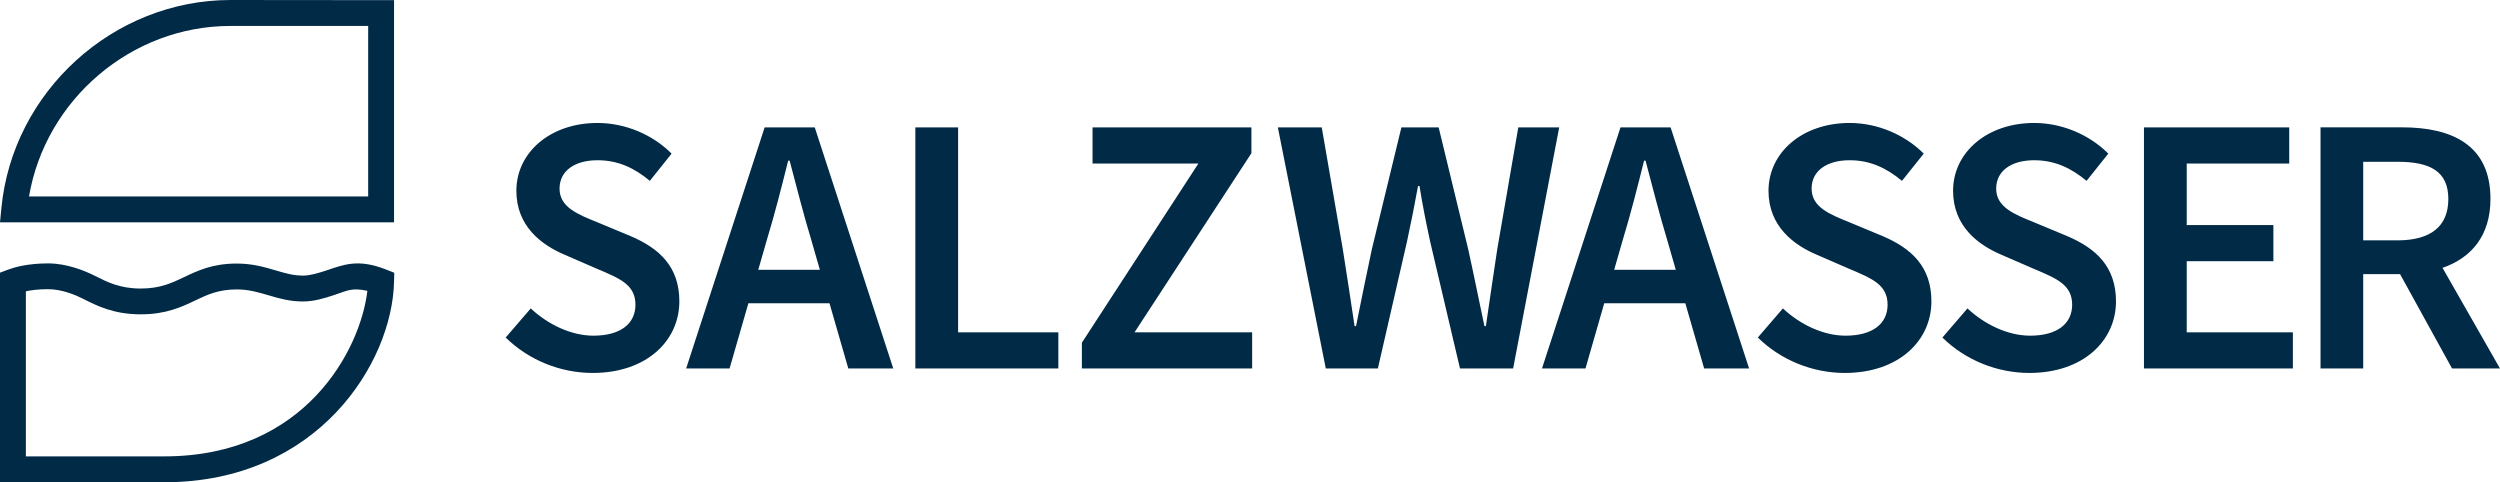 <?xml version="1.0" encoding="UTF-8"?><svg id="Ebene_2" xmlns="http://www.w3.org/2000/svg" viewBox="0 0 309.23 59.65"><defs><style>.cls-1{fill:#002a46;stroke-width:0px;}</style></defs><g id="Ebene_1-2"><path class="cls-1" d="M292.31,29.72v-9.71h4.24c4.06,0,6.29,1.19,6.29,4.61s-2.23,5.11-6.29,5.11h-4.24ZM287.02,45.58h5.29v-11.67h4.56l6.43,11.67h5.93l-7.11-12.45c3.56-1.23,5.93-3.97,5.93-8.53,0-6.66-4.74-8.85-10.94-8.85h-10.08v29.82ZM265.19,45.58h18.42v-4.47h-13.13v-8.8h10.72v-4.47h-10.72v-7.61h12.68v-4.47h-17.97v29.82ZM251.01,46.13c6.7,0,10.72-4.01,10.72-8.85,0-4.33-2.51-6.57-6.02-8.07l-4.06-1.69c-2.46-1-4.74-1.87-4.74-4.19,0-2.19,1.87-3.51,4.7-3.51,2.55,0,4.56.96,6.48,2.55l2.69-3.37c-2.33-2.33-5.7-3.79-9.17-3.79-5.84,0-10.03,3.65-10.03,8.39,0,4.38,3.1,6.7,6.02,7.93l4.1,1.78c2.69,1.14,4.61,1.92,4.61,4.38,0,2.33-1.82,3.83-5.2,3.83-2.74,0-5.61-1.37-7.75-3.37l-3.1,3.6c2.83,2.78,6.75,4.38,10.76,4.38M228.18,46.13c6.7,0,10.72-4.01,10.72-8.85,0-4.33-2.51-6.57-6.02-8.07l-4.06-1.69c-2.46-1-4.74-1.87-4.74-4.19,0-2.19,1.87-3.51,4.7-3.51,2.55,0,4.56.96,6.48,2.55l2.69-3.37c-2.33-2.33-5.7-3.79-9.17-3.79-5.84,0-10.03,3.65-10.03,8.39,0,4.38,3.1,6.7,6.02,7.93l4.1,1.78c2.69,1.14,4.61,1.92,4.61,4.38,0,2.33-1.82,3.83-5.2,3.83-2.74,0-5.61-1.37-7.75-3.37l-3.1,3.6c2.83,2.78,6.75,4.38,10.76,4.38M190.73,45.58h5.38l2.32-8.07h10.03l2.33,8.07h5.56l-9.71-29.82h-6.2l-9.71,29.82ZM200.71,29.72c.96-3.15,1.82-6.52,2.65-9.85h.18c.87,3.28,1.73,6.7,2.69,9.85l1.05,3.65h-7.62l1.05-3.65ZM164,45.58h6.43l3.6-15.69c.5-2.33.96-4.6,1.37-6.88h.18c.36,2.28.82,4.56,1.32,6.88l3.69,15.69h6.57l5.7-29.82h-5.06l-2.6,15.05c-.46,3.15-.96,6.34-1.41,9.53h-.18c-.68-3.19-1.32-6.43-2.01-9.53l-3.65-15.05h-4.61l-3.65,15.05c-.68,3.15-1.32,6.38-1.96,9.53h-.18c-.46-3.15-.96-6.34-1.46-9.53l-2.6-15.05h-5.43l5.93,29.82ZM133.81,45.58h21.07v-4.47h-14.55l14.46-22.16v-3.19h-19.65v4.47h13.09l-14.41,22.16v3.19ZM113.22,45.58h17.69v-4.47h-12.4V15.76h-5.29v29.82ZM84.86,45.58h5.38l2.33-8.07h10.03l2.33,8.07h5.56l-9.71-29.82h-6.2l-9.71,29.82ZM94.84,29.72c.96-3.15,1.82-6.52,2.65-9.85h.18c.87,3.28,1.73,6.7,2.69,9.85l1.05,3.65h-7.62l1.05-3.65ZM73.31,46.13c6.7,0,10.72-4.01,10.72-8.85,0-4.33-2.51-6.57-6.02-8.07l-4.06-1.69c-2.46-1-4.74-1.87-4.74-4.19,0-2.19,1.87-3.51,4.7-3.51,2.55,0,4.56.96,6.47,2.55l2.69-3.37c-2.32-2.33-5.7-3.79-9.17-3.79-5.84,0-10.03,3.65-10.03,8.39,0,4.38,3.1,6.7,6.02,7.93l4.1,1.78c2.69,1.14,4.61,1.92,4.61,4.38,0,2.33-1.82,3.83-5.2,3.83-2.74,0-5.61-1.37-7.75-3.37l-3.1,3.6c2.83,2.78,6.75,4.38,10.76,4.38"/><path class="cls-1" d="M3.59,24.3h41.95V3.21h-17.02c-12.28-.01-22.9,9.12-24.93,21.09M48.74,27.5H0l.17-1.75C1.56,11.31,14.02,0,28.52,0l20.22.02v27.48ZM3.2,56.45h17.12c17.48,0,24.29-13.28,25.12-20.48-2.01-.41-2.41-.03-4.19.55-1.18.39-2.44.77-3.77.77-1.66,0-2.92-.37-4.14-.73-1.44-.42-2.57-.76-4.07-.76-2.26,0-3.64.66-5.09,1.35-1.71.82-3.64,1.73-6.76,1.73-3.34,0-5.38-1.03-7.18-1.94-.87-.44-2.58-1.17-4.28-1.17-1.2,0-2.11.12-2.76.26v20.41ZM20.33,59.65H0v-25.92l1.03-.39c.75-.28,2.38-.76,4.93-.76,2.36,0,4.6.95,5.72,1.51,1.62.82,3.16,1.6,5.74,1.6,2.4,0,3.84-.69,5.37-1.42,1.64-.78,3.49-1.67,6.48-1.67,1.96,0,3.43.43,4.98.89,1.09.32,2.04.6,3.24.6.85,0,1.8-.29,2.77-.6,2.18-.72,3.97-1.54,7.47-.16l1.04.41-.03,1.11c-.22,10-9.4,24.8-28.4,24.8"/></g></svg>